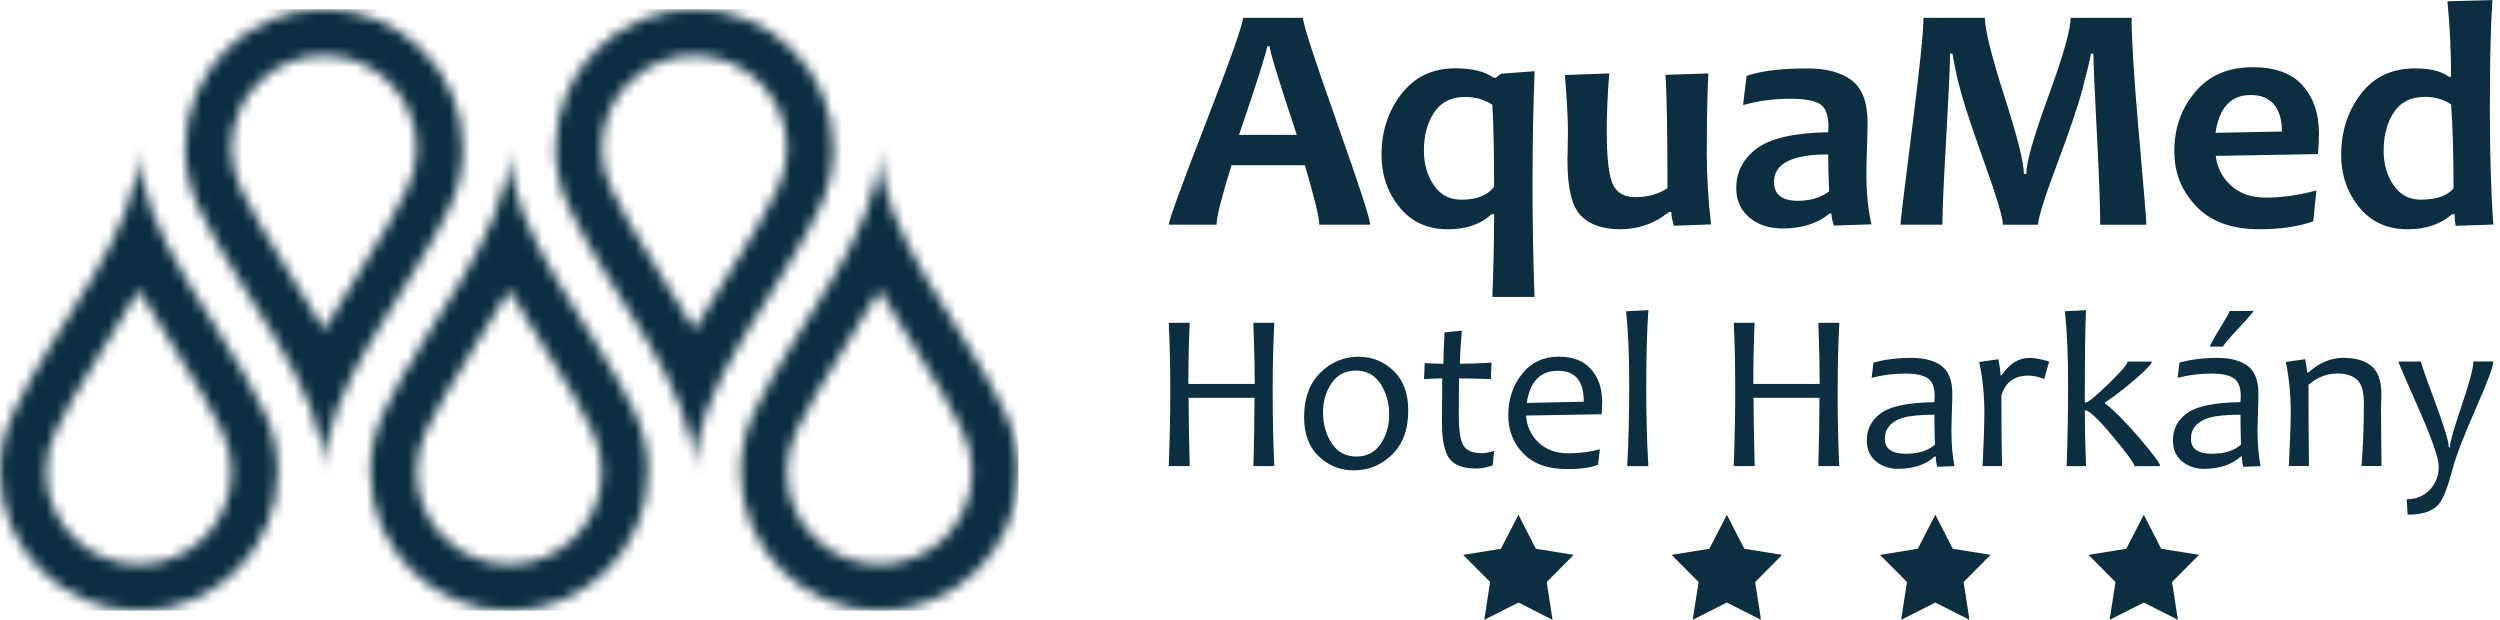 <svg width="242" height="60" viewBox="0 0 242 60" fill="none" xmlns="http://www.w3.org/2000/svg">
<mask id="mask0_2356_3327" style="mask-type:luminance" maskUnits="userSpaceOnUse" x="0" y="0" width="99" height="60">
<path d="M4.479 45.678C4.479 44.315 4.791 42.987 5.376 41.761C7.493 37.333 10.762 32.792 13.442 28.086C16.121 32.792 19.402 37.333 21.508 41.761C22.093 42.987 22.405 44.315 22.405 45.678C22.405 50.622 18.397 54.641 13.442 54.641C8.486 54.641 4.479 50.627 4.479 45.678ZM1.334 39.842C0.471 41.608 0 43.577 0 45.678C0 53.097 6.023 59.119 13.442 59.119C20.861 59.119 26.884 53.097 26.884 45.678C26.884 43.583 26.407 41.608 25.555 39.842C21.514 31.339 13.442 22.529 13.442 14.327C13.442 22.529 5.37 31.333 1.334 39.842ZM40.331 45.678C40.331 44.315 40.643 42.987 41.228 41.761C43.345 37.333 46.615 32.792 49.294 28.086C51.974 32.792 55.255 37.333 57.36 41.761C57.945 42.987 58.257 44.315 58.257 45.678C58.257 50.622 54.25 54.641 49.294 54.641C44.339 54.641 40.331 50.627 40.331 45.678ZM37.181 39.831C36.318 41.596 35.847 43.577 35.847 45.672C35.847 53.091 41.869 59.114 49.288 59.114C56.708 59.114 62.73 53.091 62.73 45.672C62.73 43.577 62.254 41.596 61.402 39.831C57.36 31.333 49.283 22.523 49.283 14.327C49.283 22.529 41.205 31.333 37.175 39.831M76.178 45.678C76.178 44.315 76.49 42.987 77.075 41.761C79.192 37.333 82.462 32.792 85.141 28.086C87.82 32.792 91.101 37.333 93.207 41.761C93.792 42.987 94.104 44.315 94.104 45.678C94.104 50.622 90.097 54.641 85.141 54.641C80.185 54.641 76.178 50.627 76.178 45.678ZM73.033 39.831C72.17 41.596 71.699 43.577 71.699 45.672C71.699 53.091 77.722 59.114 85.141 59.114C92.56 59.114 98.583 53.091 98.583 45.672C98.583 43.577 98.106 41.596 97.254 39.831C93.213 31.333 85.135 22.523 85.135 14.327C85.135 22.529 77.063 31.333 73.027 39.831M23.302 18.243C22.717 17.017 22.405 15.689 22.405 14.327C22.405 9.377 26.418 5.363 31.368 5.363C36.318 5.363 40.331 9.377 40.331 14.327C40.331 15.689 40.019 17.017 39.434 18.243C37.328 22.671 34.047 27.212 31.368 31.918C28.689 27.212 25.419 22.671 23.302 18.243ZM17.921 14.327C17.921 16.421 18.397 18.402 19.255 20.162C23.285 28.665 31.362 37.475 31.362 45.678C31.362 37.475 39.44 28.665 43.481 20.173C44.333 18.408 44.81 16.427 44.81 14.332C44.81 6.913 38.798 0.89 31.368 0.89C23.938 0.89 17.926 6.913 17.926 14.332M59.148 18.243C58.564 17.017 58.252 15.689 58.252 14.327C58.252 9.377 62.265 5.363 67.215 5.363C72.165 5.363 76.178 9.377 76.178 14.327C76.178 15.689 75.866 17.017 75.281 18.243C73.175 22.671 69.894 27.212 67.215 31.918C64.535 27.212 61.266 22.671 59.148 18.243ZM53.773 14.327C53.773 16.421 54.25 18.397 55.107 20.162C59.137 28.665 67.215 37.475 67.215 45.678C67.215 37.475 75.287 28.665 79.334 20.162C80.185 18.397 80.662 16.427 80.662 14.327C80.662 6.907 74.651 0.885 67.22 0.885C59.79 0.885 53.779 6.907 53.779 14.327" fill="white"/>
</mask>
<g mask="url(#mask0_2356_3327)">
<path d="M98.583 0.885H0V59.119H98.583V0.885Z" fill="#0B2F41"/>
</g>
<path d="M239.42 34.996C239.42 35.637 239.04 37.062 238.285 39.276C237.53 41.49 237.15 42.83 237.15 43.295H237.042C237.042 42.739 236.594 41.269 235.702 38.873C234.806 36.477 234.357 35.189 234.357 34.996H232.155C232.155 35.058 232.807 36.574 234.113 39.532C235.419 42.495 236.071 44.368 236.071 45.157C236.071 46.065 235.776 46.82 235.186 47.427C234.596 48.029 233.858 48.33 232.972 48.33L233.057 49.823C234.51 49.823 235.526 49.477 236.094 48.778C236.514 48.273 236.968 47.093 237.456 45.242C237.752 44.101 238.518 42.131 239.75 39.339C240.823 36.898 241.356 35.444 241.356 34.99H239.415L239.42 34.996ZM230.474 39.81C230.474 39.673 230.48 39.407 230.497 39.009C230.508 38.612 230.52 38.345 230.52 38.209C230.52 36.875 230.196 35.944 229.549 35.422C228.902 34.9 227.988 34.638 226.813 34.638C225.638 34.638 224.486 35.115 223.436 36.069H223.35L223.146 34.769L221.273 35.036C221.585 36.597 221.744 38.209 221.744 39.872C221.744 40.951 221.682 42.699 221.562 45.111H223.504C223.475 42.29 223.464 39.673 223.464 37.249C224.315 36.517 225.246 36.154 226.257 36.154C227.08 36.154 227.716 36.353 228.158 36.756C228.601 37.159 228.823 37.902 228.823 38.998C228.823 41.206 228.743 43.244 228.59 45.111H230.531C230.503 42.761 230.486 40.99 230.486 39.804M215.841 30.097C215.841 30.177 215.523 30.744 214.881 31.794C214.24 32.85 213.922 33.435 213.922 33.548H215.199C215.199 33.435 215.687 32.85 216.669 31.8C217.651 30.75 218.14 30.182 218.14 30.097H215.841ZM214.126 43.925C212.764 43.925 212.083 43.443 212.083 42.477C212.083 41.513 212.667 40.797 213.831 40.44C214.529 40.241 215.54 40.145 216.879 40.145C216.879 41.002 216.896 41.972 216.93 43.051C216.232 43.636 215.301 43.925 214.126 43.925ZM218.526 41.666C218.526 41.376 218.543 40.792 218.571 39.912C218.605 39.038 218.616 38.43 218.616 38.095C218.616 36.841 218.27 35.95 217.583 35.427C216.896 34.905 215.92 34.644 214.654 34.644C213.269 34.644 212.043 34.797 210.976 35.104L210.794 36.574C211.873 36.296 212.968 36.16 214.087 36.16C215.029 36.16 215.738 36.307 216.204 36.597C216.669 36.886 216.902 37.471 216.902 38.345C216.902 38.566 216.891 38.76 216.868 38.93C214.359 38.964 212.645 39.316 211.725 39.98C210.8 40.644 210.34 41.524 210.34 42.614C210.34 43.499 210.635 44.186 211.226 44.663C211.816 45.14 212.52 45.384 213.337 45.384C214.841 45.384 216.034 44.986 216.908 44.192H217.016C217.016 44.504 217.055 44.833 217.146 45.185L218.821 45.123C218.628 44.112 218.531 42.966 218.531 41.672M207.161 42.477C205.776 40.86 204.641 39.713 203.761 39.049V38.964C204.63 38.391 205.583 37.658 206.628 36.767C207.74 35.813 208.302 35.223 208.302 35.002H205.947C205.947 35.251 205.328 35.972 204.09 37.17C202.853 38.368 202.115 38.964 201.882 38.964H201.808C201.808 34.542 201.848 31.562 201.928 30.023L199.884 30.131C200.088 32.078 200.191 34.423 200.191 37.176C200.191 39.929 200.145 42.523 200.054 45.123H201.928C201.848 43.051 201.808 41.251 201.808 39.73H201.882C202.245 39.73 203.131 40.582 204.544 42.279C205.924 43.925 206.611 44.873 206.611 45.123H209.114C209.114 44.89 208.467 44.01 207.167 42.483M196.427 34.644C195.405 34.644 194.508 35.212 193.742 36.341H193.657C193.657 36.08 193.589 35.558 193.453 34.775L191.585 35.041C191.92 36.585 192.085 38.192 192.085 39.878C192.085 41.121 192.028 42.869 191.914 45.117H193.799C193.759 43.817 193.736 41.535 193.736 38.266C194.134 36.994 195.002 36.358 196.336 36.358C196.813 36.358 197.324 36.466 197.88 36.688L198.357 34.996C197.602 34.763 196.961 34.644 196.416 34.644M184.495 43.925C183.133 43.925 182.452 43.443 182.452 42.477C182.452 41.513 183.031 40.797 184.2 40.44C184.898 40.241 185.909 40.145 187.248 40.145C187.248 41.002 187.265 41.972 187.299 43.051C186.601 43.636 185.67 43.925 184.495 43.925ZM188.894 41.666C188.894 41.376 188.912 40.792 188.94 39.912C188.974 39.038 188.985 38.43 188.985 38.095C188.985 36.841 188.639 35.95 187.952 35.427C187.265 34.905 186.289 34.644 185.023 34.644C183.638 34.644 182.412 34.797 181.35 35.104L181.169 36.574C182.247 36.296 183.343 36.16 184.461 36.16C185.403 36.16 186.113 36.307 186.579 36.597C187.044 36.886 187.277 37.471 187.277 38.345C187.277 38.566 187.265 38.76 187.243 38.93C184.734 38.964 183.019 39.316 182.094 39.98C181.169 40.644 180.709 41.524 180.709 42.614C180.709 43.499 181.004 44.186 181.595 44.663C182.185 45.14 182.889 45.384 183.706 45.384C185.21 45.384 186.403 44.986 187.277 44.192H187.385C187.385 44.504 187.43 44.833 187.515 45.185L189.19 45.123C188.997 44.112 188.9 42.966 188.9 41.672M177.888 37.828C177.888 35.416 177.939 33.219 178.047 31.244H176.02C176.105 33.651 176.145 35.626 176.145 37.164H169.719C169.719 35.246 169.759 33.27 169.85 31.244H167.824C167.926 33.259 167.971 35.456 167.971 37.828C167.971 40.201 167.92 42.523 167.824 45.117H169.85C169.782 42.29 169.742 40.088 169.742 38.51H176.122C176.122 40.457 176.088 42.659 176.015 45.117H178.041C177.933 42.909 177.882 40.479 177.882 37.828M159.36 37.17C159.36 34.337 159.428 31.953 159.564 30.023L157.402 30.131C157.606 31.959 157.708 34.303 157.708 37.176C157.708 40.048 157.646 42.778 157.515 45.123H159.559C159.422 42.744 159.354 40.093 159.354 37.176M147.791 39.004C148.098 36.932 149.103 35.893 150.806 35.893C152.509 35.893 153.309 36.892 153.309 38.884L147.791 39.004ZM154.018 35.74C153.303 34.928 152.264 34.525 150.891 34.525C149.398 34.525 148.211 35.087 147.326 36.205C146.44 37.323 145.998 38.657 145.998 40.207C145.998 41.654 146.48 42.886 147.451 43.891C148.421 44.901 149.829 45.407 151.674 45.407C152.985 45.407 153.99 45.27 154.688 44.992L154.87 43.488C153.928 43.749 152.912 43.88 151.833 43.88C150.624 43.88 149.653 43.528 148.927 42.83C148.194 42.131 147.791 41.263 147.723 40.224L155.04 40.099C155.069 39.571 155.086 39.163 155.086 38.862C155.086 37.59 154.728 36.551 154.013 35.74M143.398 43.863C142.558 43.863 141.984 43.624 141.678 43.153C141.371 42.682 141.212 41.711 141.212 40.252C141.212 38.913 141.218 37.704 141.235 36.631C142.007 36.631 143.035 36.654 144.312 36.693L144.386 35.104C143.035 35.178 142.013 35.212 141.32 35.212C141.32 34.565 141.383 33.497 141.502 32.005L139.827 32.175C139.754 33.776 139.719 34.786 139.719 35.212C139.186 35.212 138.584 35.189 137.909 35.149L137.846 36.693C138.618 36.654 139.209 36.631 139.606 36.631C139.589 38.379 139.583 39.793 139.583 40.883C139.583 42.557 139.816 43.721 140.287 44.373C140.753 45.026 141.627 45.35 142.91 45.35C143.409 45.35 143.937 45.248 144.499 45.043L144.63 43.658C144.09 43.8 143.682 43.874 143.404 43.874M133.651 42.96C133.106 43.783 132.317 44.192 131.296 44.192C130.274 44.192 129.462 43.76 128.906 42.903C128.35 42.046 128.071 41.058 128.071 39.94C128.071 38.822 128.344 37.914 128.895 37.096C129.445 36.279 130.234 35.87 131.256 35.87C132.278 35.87 133.078 36.302 133.64 37.164C134.196 38.027 134.474 39.015 134.474 40.122C134.474 41.229 134.202 42.143 133.651 42.96ZM134.9 35.898C133.958 34.985 132.823 34.531 131.5 34.531C130.087 34.531 128.855 35.047 127.81 36.075C126.76 37.108 126.238 38.538 126.238 40.366C126.238 42.006 126.709 43.278 127.663 44.181C128.611 45.083 129.746 45.532 131.069 45.532C132.482 45.532 133.714 45.021 134.753 44.005C135.797 42.988 136.319 41.569 136.319 39.747C136.319 38.09 135.848 36.807 134.9 35.898ZM123.195 37.828C123.195 35.416 123.246 33.219 123.354 31.244H121.328C121.413 33.651 121.458 35.626 121.458 37.164H115.033C115.033 35.246 115.072 33.27 115.163 31.244H113.137C113.233 33.259 113.284 35.456 113.284 37.828C113.284 40.201 113.233 42.523 113.137 45.117H115.163C115.095 42.29 115.055 40.088 115.055 38.51H121.436C121.436 40.457 121.402 42.659 121.328 45.117H123.354C123.246 42.909 123.195 40.479 123.195 37.828Z" fill="#0B2F41"/>
<path d="M234.334 19.328C233.205 19.328 232.325 18.857 231.689 17.921C231.053 16.984 230.736 15.866 230.736 14.577C230.736 13.124 231.065 11.892 231.718 10.887C232.37 9.883 233.381 9.377 234.732 9.377C235.714 9.377 236.56 9.622 237.269 10.115C237.422 12.255 237.502 14.963 237.502 18.233C236.894 18.959 235.839 19.323 234.334 19.323M241.021 10.303C241.021 5.824 241.101 2.39 241.265 0L236.911 0.125C237.15 2.577 237.263 5.007 237.263 7.43H237.048C236.321 6.886 235.226 6.619 233.772 6.619C231.53 6.619 229.776 7.453 228.516 9.116C227.256 10.78 226.626 12.738 226.626 14.98C226.626 16.939 227.205 18.63 228.363 20.055C229.521 21.48 231.087 22.195 233.052 22.195C234.806 22.195 236.242 21.707 237.371 20.736H237.604C237.604 21.128 237.638 21.497 237.712 21.86L241.356 21.735C241.129 18.659 241.016 14.855 241.016 10.314M214.461 12.857C214.819 10.416 215.96 9.196 217.873 9.196C219.786 9.196 220.887 10.377 220.887 12.732L214.461 12.857ZM222.902 8.276C221.846 7.096 220.228 6.505 218.06 6.505C215.682 6.505 213.825 7.306 212.486 8.912C211.146 10.518 210.476 12.409 210.476 14.594C210.476 16.78 211.18 18.477 212.588 19.958C213.996 21.446 216.022 22.189 218.667 22.189C220.756 22.189 222.51 21.934 223.924 21.423L224.23 18.437C222.499 18.897 220.864 19.13 219.326 19.13C217.941 19.13 216.823 18.744 215.977 17.977C215.125 17.211 214.626 16.246 214.484 15.088L224.384 14.918C224.446 14.078 224.474 13.396 224.474 12.874C224.474 10.99 223.947 9.457 222.891 8.276M207.053 13.079C206.577 7.629 206.338 3.843 206.338 1.726H200.435C200.435 2.867 199.719 5.393 198.289 9.304C196.859 13.22 196.143 15.729 196.143 16.836H195.911C195.911 15.741 195.28 13.232 194.026 9.321C192.772 5.404 192.141 2.872 192.141 1.726H186.192C186.192 3.06 185.824 6.653 185.08 12.505C184.336 18.358 183.967 21.44 183.967 21.746H188.026C188.026 20.413 188.145 17.642 188.389 13.431C188.628 9.219 188.758 6.471 188.764 5.188H188.997C189.212 6.471 189.496 7.76 189.859 9.065C190.217 10.365 190.978 12.641 192.141 15.894C193.305 19.141 193.884 21.094 193.884 21.752H197.284C197.284 21.116 197.892 19.181 199.106 15.945C200.321 12.71 201.15 10.263 201.587 8.605C202.03 6.948 202.302 5.807 202.404 5.194H202.637C202.648 6.221 202.762 8.798 202.978 12.937C203.193 17.075 203.301 20.009 203.301 21.752H207.774C207.774 21.423 207.536 18.534 207.059 13.09M174.028 19.436C172.49 19.436 171.723 18.829 171.723 17.608C171.723 15.837 173.472 14.946 176.968 14.946C176.968 15.951 176.997 17.143 177.059 18.528C176.247 19.135 175.237 19.436 174.028 19.436ZM180.669 16.513C180.669 16.132 180.686 15.377 180.726 14.236C180.76 13.101 180.783 12.312 180.783 11.886C180.783 9.939 180.278 8.577 179.267 7.794C178.257 7.016 176.826 6.624 174.97 6.624C172.427 6.624 170.463 6.863 169.067 7.345L168.726 10.172C170.202 9.763 171.712 9.559 173.262 9.559C174.686 9.559 175.663 9.735 176.196 10.087C176.73 10.439 176.997 11.171 176.997 12.278C176.997 12.443 176.985 12.619 176.968 12.8C173.67 12.863 171.36 13.391 170.043 14.384C168.726 15.377 168.068 16.655 168.068 18.21C168.068 19.391 168.488 20.333 169.333 21.048C170.179 21.764 171.241 22.115 172.524 22.115C174.442 22.115 175.964 21.633 177.088 20.668H177.286C177.286 21.014 177.366 21.406 177.53 21.837L181.158 21.712C180.828 20.361 180.664 18.624 180.664 16.501M165.218 14.639C165.218 11.557 165.269 9.043 165.371 7.107L161.222 7.243C161.347 9.167 161.409 12.829 161.409 18.221C160.535 18.795 159.502 19.084 158.304 19.084C157.209 19.084 156.471 18.647 156.096 17.779C155.721 16.91 155.534 15.219 155.534 12.704C155.534 10.938 155.614 9.077 155.778 7.107L151.487 7.26C151.68 9.752 151.776 11.563 151.776 12.704C151.776 13.135 151.771 13.635 151.754 14.208C151.737 14.781 151.731 15.23 151.731 15.548C151.731 18.204 152.157 19.975 153.014 20.861C153.871 21.746 155.142 22.189 156.834 22.189C158.628 22.189 160.194 21.633 161.54 20.526H161.784C161.784 20.855 161.863 21.292 162.028 21.849L165.627 21.724C165.349 19.283 165.212 16.922 165.212 14.634M141.434 19.328C140.304 19.328 139.424 18.857 138.789 17.921C138.153 16.984 137.835 15.866 137.835 14.577C137.835 13.113 138.164 11.881 138.828 10.882C139.487 9.883 140.491 9.383 141.831 9.383C142.813 9.383 143.693 9.633 144.459 10.138C144.573 12.057 144.63 14.702 144.63 18.074C144.005 18.914 142.938 19.334 141.434 19.334M148.353 17.347C148.353 13.595 148.421 10.11 148.552 6.891L145.322 7.135L144.783 7.521H144.567C143.738 6.914 142.507 6.613 140.877 6.613C138.675 6.613 136.932 7.442 135.649 9.105C134.367 10.768 133.731 12.721 133.731 14.98C133.731 16.939 134.31 18.63 135.468 20.055C136.626 21.48 138.187 22.195 140.157 22.195C141.922 22.195 143.33 21.707 144.386 20.736H144.63C144.63 23.268 144.573 25.936 144.459 28.745H148.546C148.416 25.448 148.348 21.65 148.348 17.353M119.937 13.056C121.754 7.737 122.656 4.876 122.656 4.479H122.9C122.9 4.91 123.774 7.771 125.528 13.056H119.931H119.937ZM129.383 11.756C127.214 5.654 126.13 2.31 126.13 1.726H120.317C120.317 2.35 119.12 5.745 116.724 11.903C114.329 18.062 113.137 21.343 113.137 21.746H117.763C117.763 21.02 118.246 19.101 119.21 15.996H126.312C127.243 19.152 127.708 21.071 127.708 21.746H132.63C132.63 21.19 131.545 17.864 129.377 11.762" fill="#0B2F41"/>
<path d="M146.986 49.828L148.672 53.12L152.333 53.711L149.722 56.339L150.289 60L146.986 58.326L143.676 60L144.244 56.339L141.633 53.711L145.288 53.12L146.986 49.828Z" fill="#0B2F41"/>
<path d="M167.16 49.828L168.851 53.12L172.513 53.711L169.901 56.339L170.463 60L167.16 58.326L163.85 60L164.424 56.339L161.812 53.711L165.468 53.12L167.16 49.828Z" fill="#0B2F41"/>
<path d="M187.339 49.828L189.031 53.12L192.686 53.711L190.075 56.339L190.643 60L187.339 58.326L184.03 60L184.597 56.339L181.986 53.711L185.642 53.12L187.339 49.828Z" fill="#0B2F41"/>
<path d="M207.519 49.828L209.205 53.12L212.866 53.711L210.255 56.339L210.823 60L207.519 58.326L204.21 60L204.777 56.339L202.166 53.711L205.822 53.12L207.519 49.828Z" fill="#0B2F41"/>
</svg>
